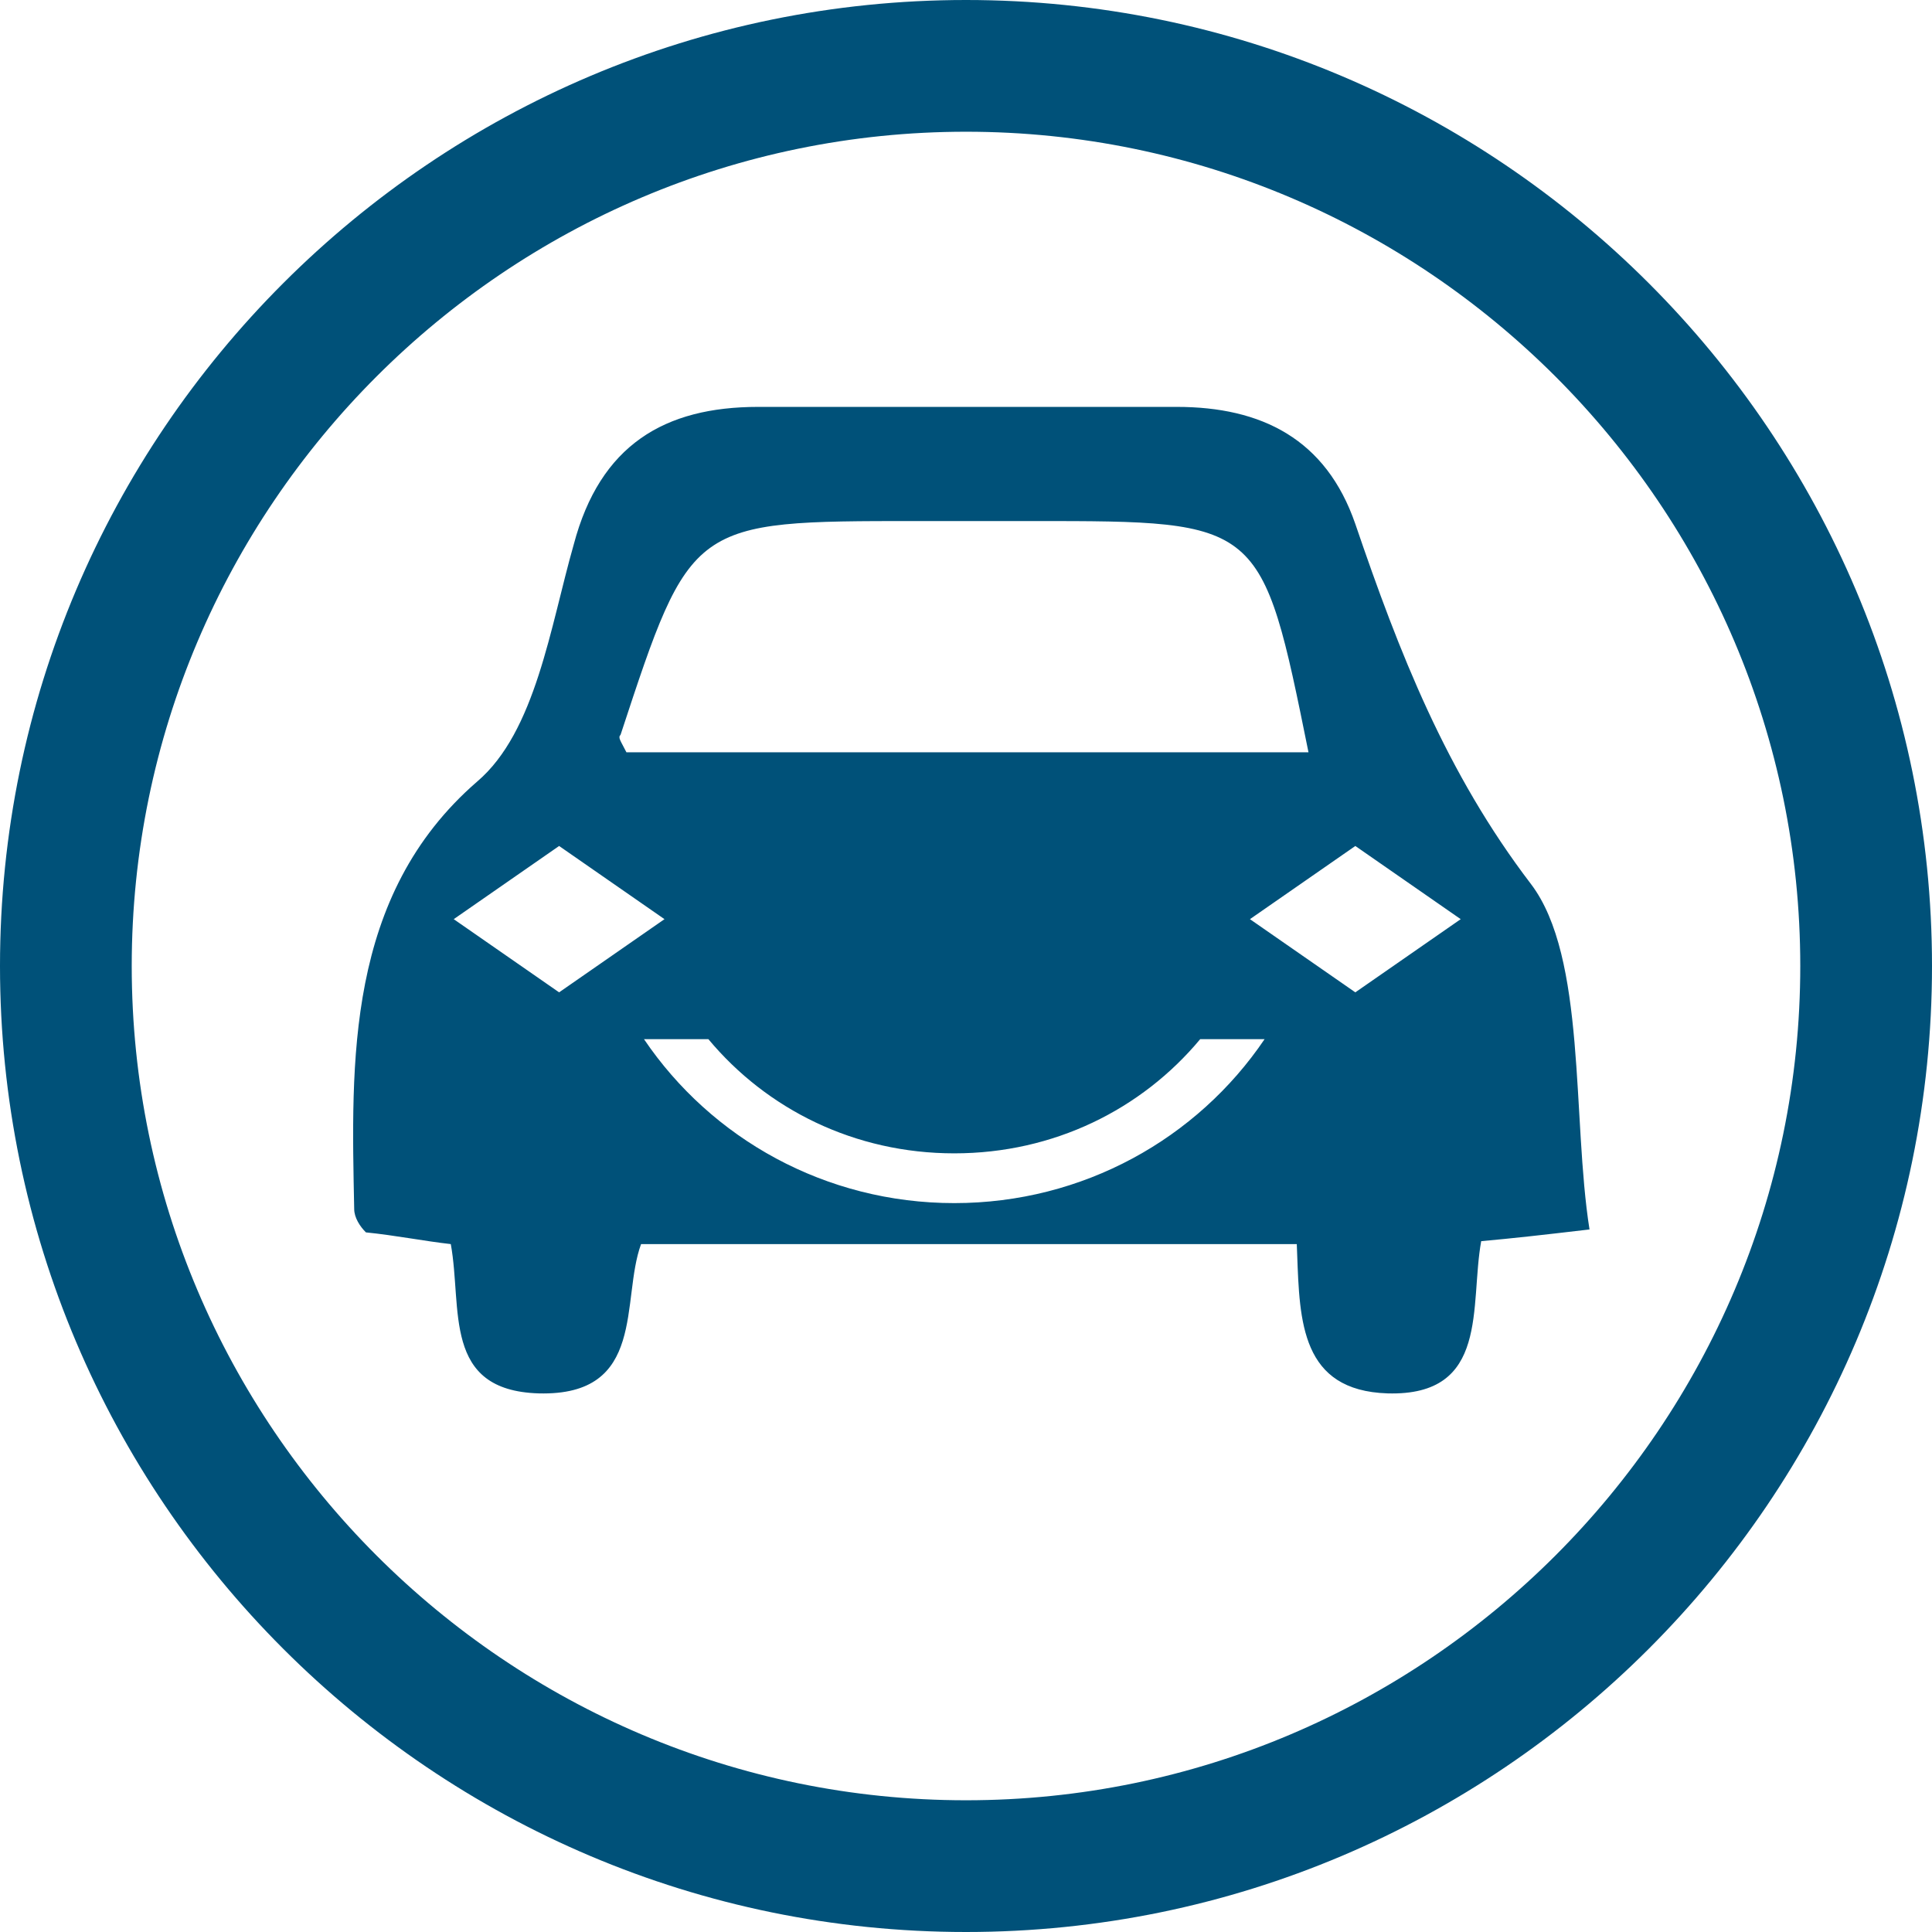 <?xml version="1.0" encoding="UTF-8"?>
<svg width="66px" height="66px" viewBox="0 0 66 66" version="1.1" xmlns="http://www.w3.org/2000/svg" xmlns:xlink="http://www.w3.org/1999/xlink">
    <!-- Generator: sketchtool 62 (101010) - https://sketch.com -->
    <title>684aafb5-0dcd-439a-a9ec-5abd2524d7fe@1.00x</title>
    <desc>Created with sketchtool.</desc>
    <g id="Symbols" stroke="none" stroke-width="1" fill="none" fill-rule="evenodd">
        <g id="cng_maintenance" fill="#005179" fill-rule="nonzero">
            <path d="M33,0 C51.2,0 66,14.8 66,33 C66,51.2 51.2,66 33,66 C14.8,66 0,51.2 0,33 C0,14.8 14.8,0 33,0 Z M33,4.5 C17.3,4.5 4.5,17.3 4.5,33 C4.5,48.7 17.3,61.5 33,61.5 C48.7,61.5 61.5,48.7 61.5,33 C61.5,17.3 48.7,4.5 33,4.5 Z M40.2,13.9 C43.1,13.9 45.3,15 46.3,17.9 C47.8,22.3 49.4,26.4 52.3,30.2 C54.2,32.7 53.7,38.2 54.3,42 C52.6,42.2 51.7,42.3 50.6,42.4 C50.2,44.6 50.9,47.7 47.4,47.6 C44.448,47.505 44.398,45.142 44.313,42.844 L44.3,42.5 L44.3,42.5 L21.9,42.5 C21.2,44.4 22.1,47.7 18.4,47.6 C15.1,47.5 15.8,44.7 15.4,42.5 C14.5,42.4 13.5,42.2 12.5,42.1 C12.3,41.9 12.1,41.6 12.1,41.3 C12,36.3 11.8,30.6 16.3,26.7 C18.3,25 18.8,21.4 19.6,18.6 C20.5,15.2 22.7,13.9 25.9,13.9 L25.9,13.9 Z M24.2,35.5 L22,35.5 C24.3,38.9 28.2,41.1 32.6,41.1 C37,41.1 40.9,38.9 43.2,35.5 L43.2,35.5 L41,35.5 C39,37.9 36,39.4 32.6,39.4 C29.2,39.4 26.2,37.9 24.2,35.5 L24.2,35.5 Z M19.1,28.9 L15.5,31.4 L19.1,33.9 L22.7,31.4 L19.1,28.9 Z M46.3,28.9 L42.7,31.4 L46.3,33.9 L49.9,31.4 L46.3,28.9 Z M35.3,17.8 L31.3,17.8 C23.6,17.8 23.6,17.8 21.2,25.1 C21.1,25.2 21.2,25.3 21.4,25.7 L21.4,25.7 L44.7,25.7 C43.1,17.8 43.1,17.8 35.3,17.8 L35.3,17.8 Z" id="Combined-Shape"></path>
        </g>
    </g>
</svg>
